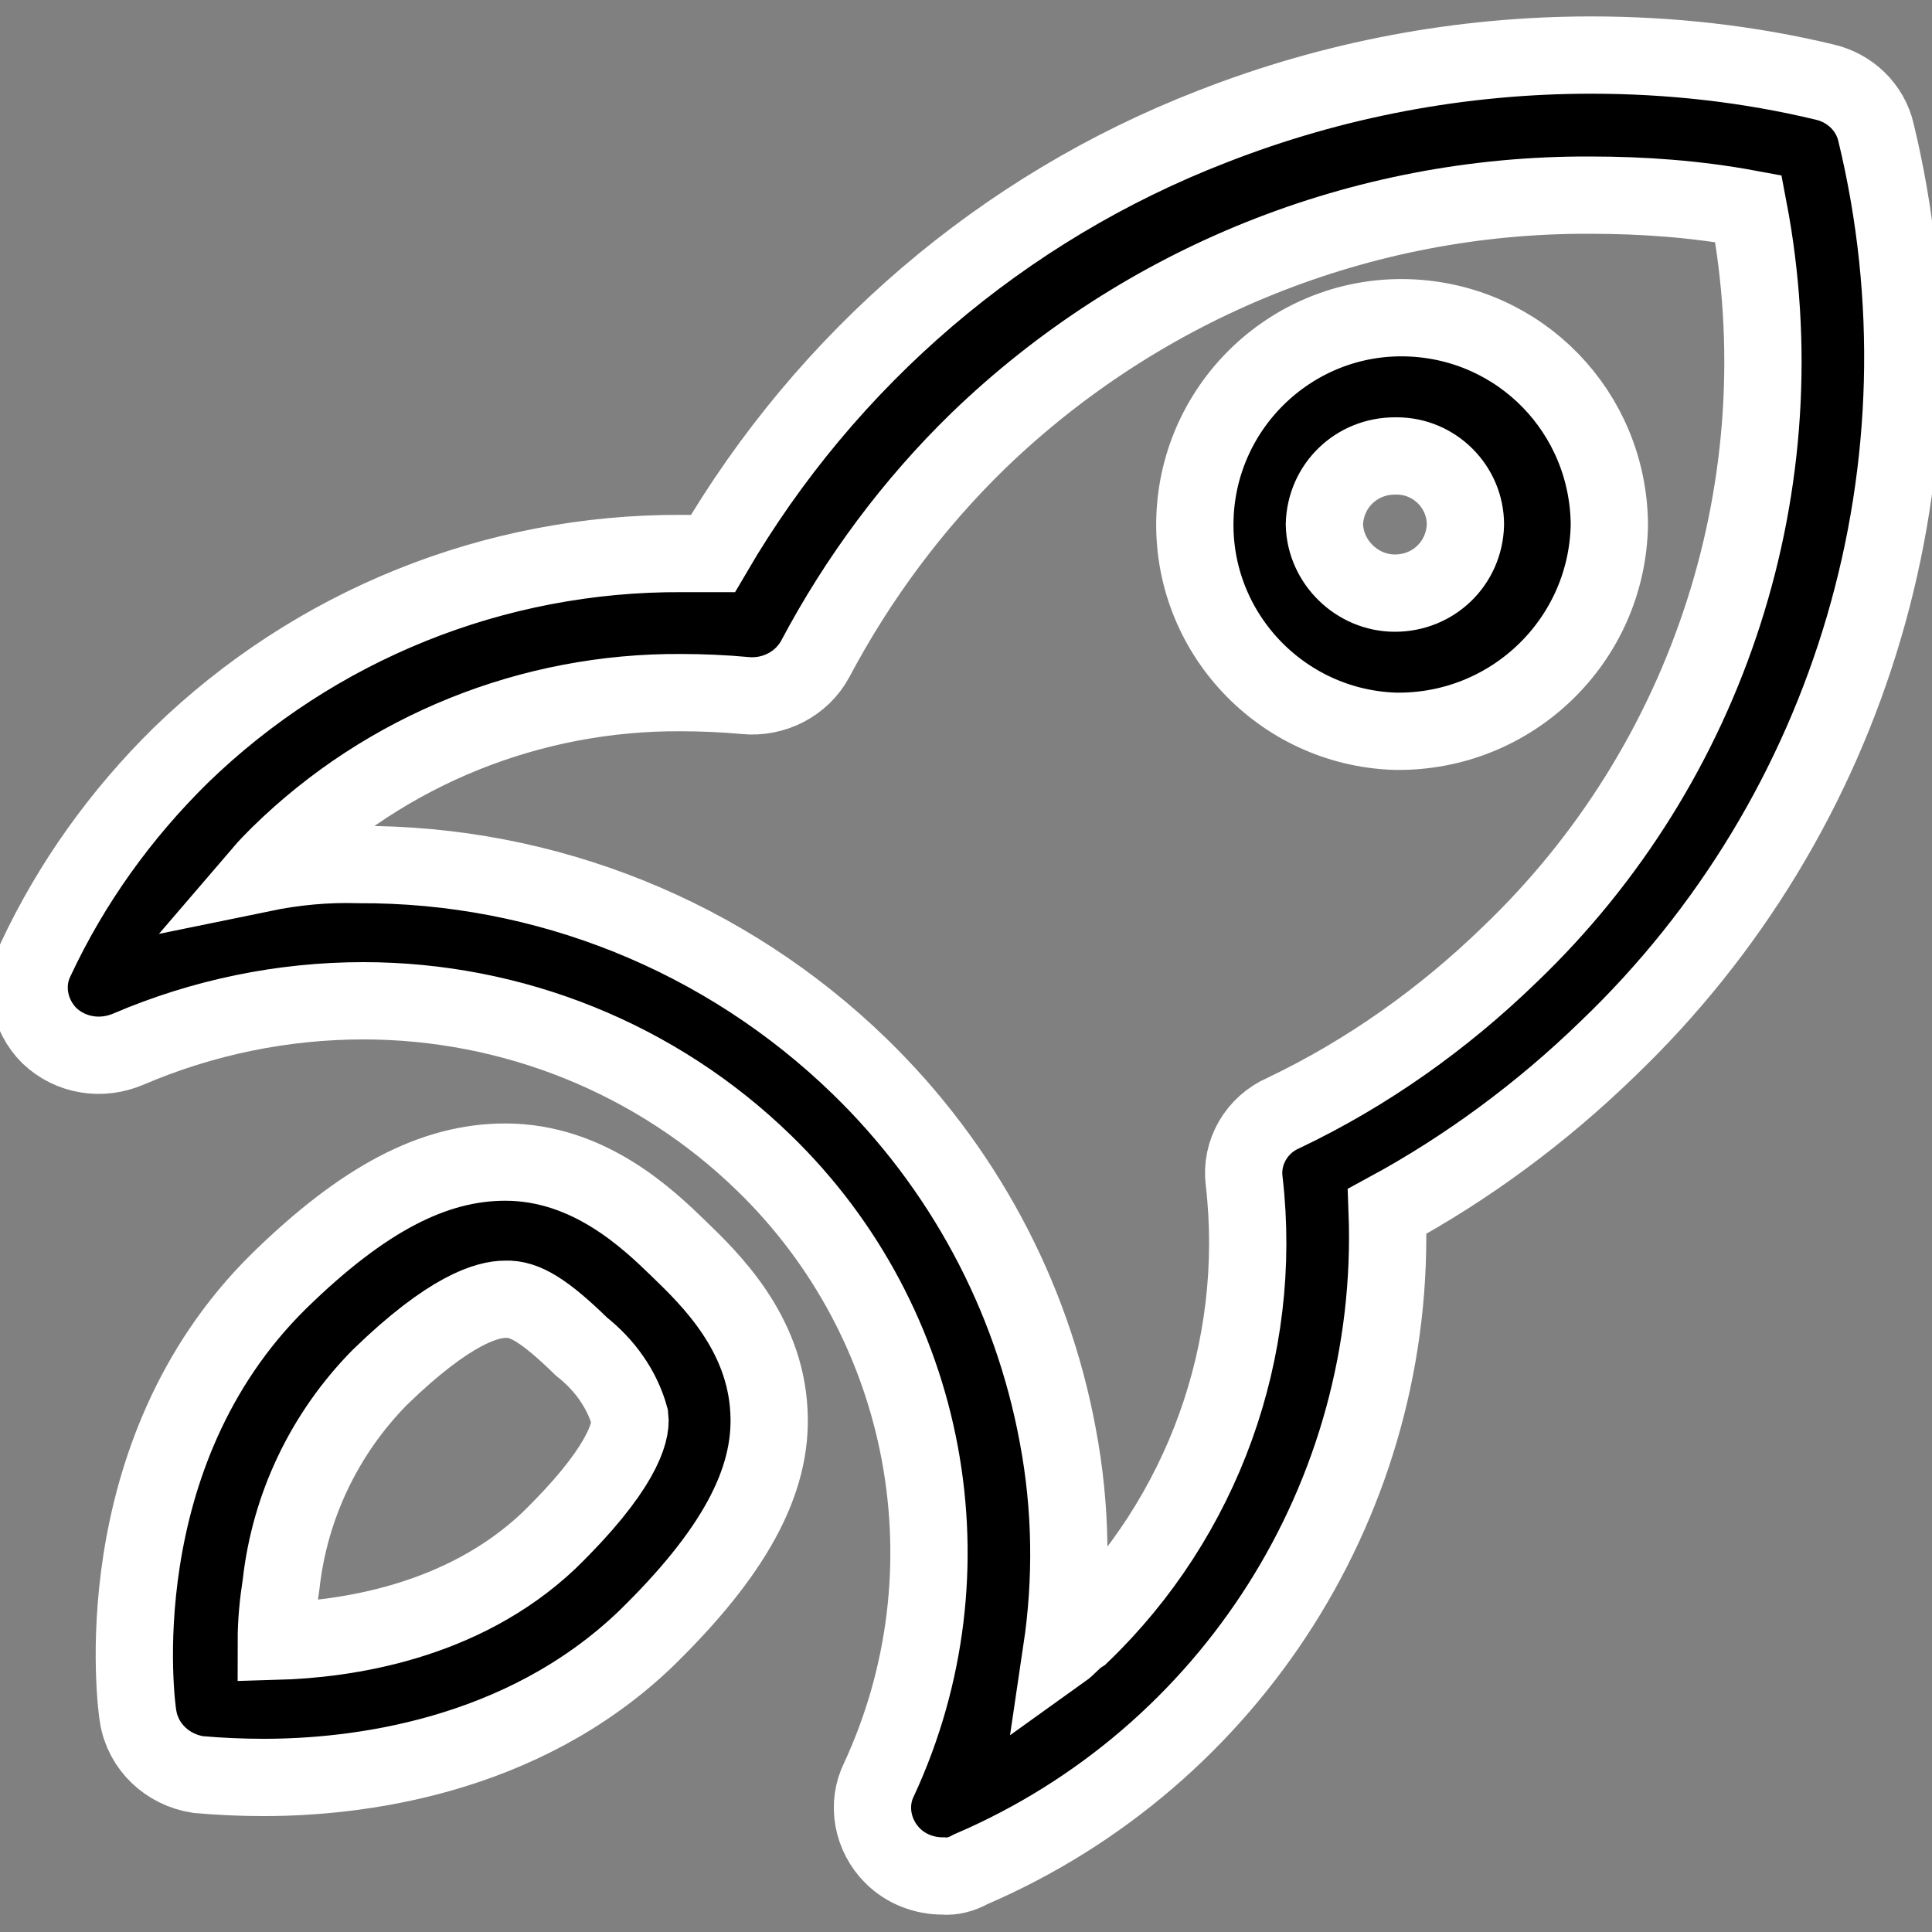 <?xml version="1.0" encoding="utf-8"?>
<!-- Generator: Adobe Illustrator 24.2.3, SVG Export Plug-In . SVG Version: 6.00 Build 0)  -->
<svg version="1.1" id="图层_1" xmlns="http://www.w3.org/2000/svg" xmlns:xlink="http://www.w3.org/1999/xlink" x="0px" y="0px"
	 viewBox="0 0 200 200" style="enable-background:new 0 0 200 200;" xml:space="preserve">
<rect x="0" y="0" width="200" height="200" fill="#808080" stroke="none"/>
<style type="text/css">
	.st0{stroke:#FFFFFF;stroke-width:8;stroke-miterlimit:10;}
</style>
<path class="st0" d="M97.6,194.2c-1.9,0-3.8-0.7-5.2-2.1c-2.1-2.1-2.7-5.3-1.4-7.9c10-21.6,5.2-47.2-11.9-63.8
	c-11.1-10.8-26-16.8-41.5-16.8c-8.3,0-16.6,1.7-24.3,5c-2.8,1.2-6,0.7-8.2-1.4c-2.1-2.1-2.7-5.3-1.4-7.9c3.7-7.9,8.8-15,15-21.1
	c13.9-13.5,32.5-21,51.9-20.9h3.2c11.8-20.2,30-35.8,51.7-44.2c12.5-4.9,25.8-7.4,39.2-7.4c8.2,0,16.3,0.9,24.2,2.8
	c2.6,0.6,4.7,2.6,5.3,5.2c8.3,34.3-2.3,70.5-27.8,94.9c-6.8,6.6-14.5,12.3-22.8,16.8c1.1,29.4-16.1,56.5-43.1,68.1
	C99.6,194,98.6,194.3,97.6,194.2L97.6,194.2z M37.1,89.5c19.4-0.1,38,7.4,51.9,20.9c10.6,10.3,17.8,23.6,20.5,38.2
	c1.4,7.4,1.5,14.9,0.4,22.3c0.7-0.5,1.2-1.2,2-1.7c12.6-12.1,18.9-29.5,16.9-46.9c-0.4-3,1.3-5.9,4.1-7.1
	c8.6-4.1,16.5-9.7,23.4-16.4C177,79,186.4,49.9,181,21.6c-5.4-1-10.9-1.4-16.4-1.4c-23.6-0.1-46.3,9-63.3,25.4
	c-6.8,6.6-12.5,14.3-16.9,22.6c-1.4,2.6-4.3,4.1-7.3,3.8c-2.1-0.2-4.5-0.3-6.6-0.3C55,71.6,40,77.6,28.9,88.5
	c-0.6,0.6-1.2,1.2-1.8,1.9C30.5,89.7,33.8,89.4,37.1,89.5L37.1,89.5L37.1,89.5z M27.3,184c-2.3,0-4.5-0.1-6.8-0.3
	c-3.2-0.5-5.7-2.9-6.2-6c-0.2-1-3.7-27.1,14.6-45.1c8.7-8.5,16-12.3,23.4-12.3c8.7,0,14.8,5.9,18,9c3.2,3.1,8.9,8.6,9.3,16.8
	c0.4,7.3-3.7,14.7-12.7,23.5C53.9,182.1,36.6,184,27.3,184L27.3,184z M52.3,134.5c-1.8,0-5.7,1-13,8.1c-5.7,5.8-9.3,13.3-10.2,21.4
	c-0.3,1.9-0.5,3.9-0.5,5.9c7.1-0.2,19.2-1.9,28.2-10.4c7.5-7.3,8.6-11.2,8.4-12.8c-0.8-2.9-2.6-5.4-5-7.3
	C56.4,135.7,54.3,134.4,52.3,134.5L52.3,134.5z M144.4,75.7c-11.8-0.4-21.1-10.3-20.7-22.1c0.4-11.8,10.3-21.1,22.1-20.7
	c11.6,0.4,20.7,9.8,20.8,21.4C166.4,66.3,156.5,75.9,144.4,75.7L144.4,75.7z M144.4,47.2c-4,0-7.2,3.1-7.3,7.1
	c0.1,3.9,3.4,7.1,7.3,7.1c4,0,7.2-3.1,7.3-7.1c0-3.9-3.2-7.1-7.1-7.1L144.4,47.2L144.4,47.2z"/>
</svg>
